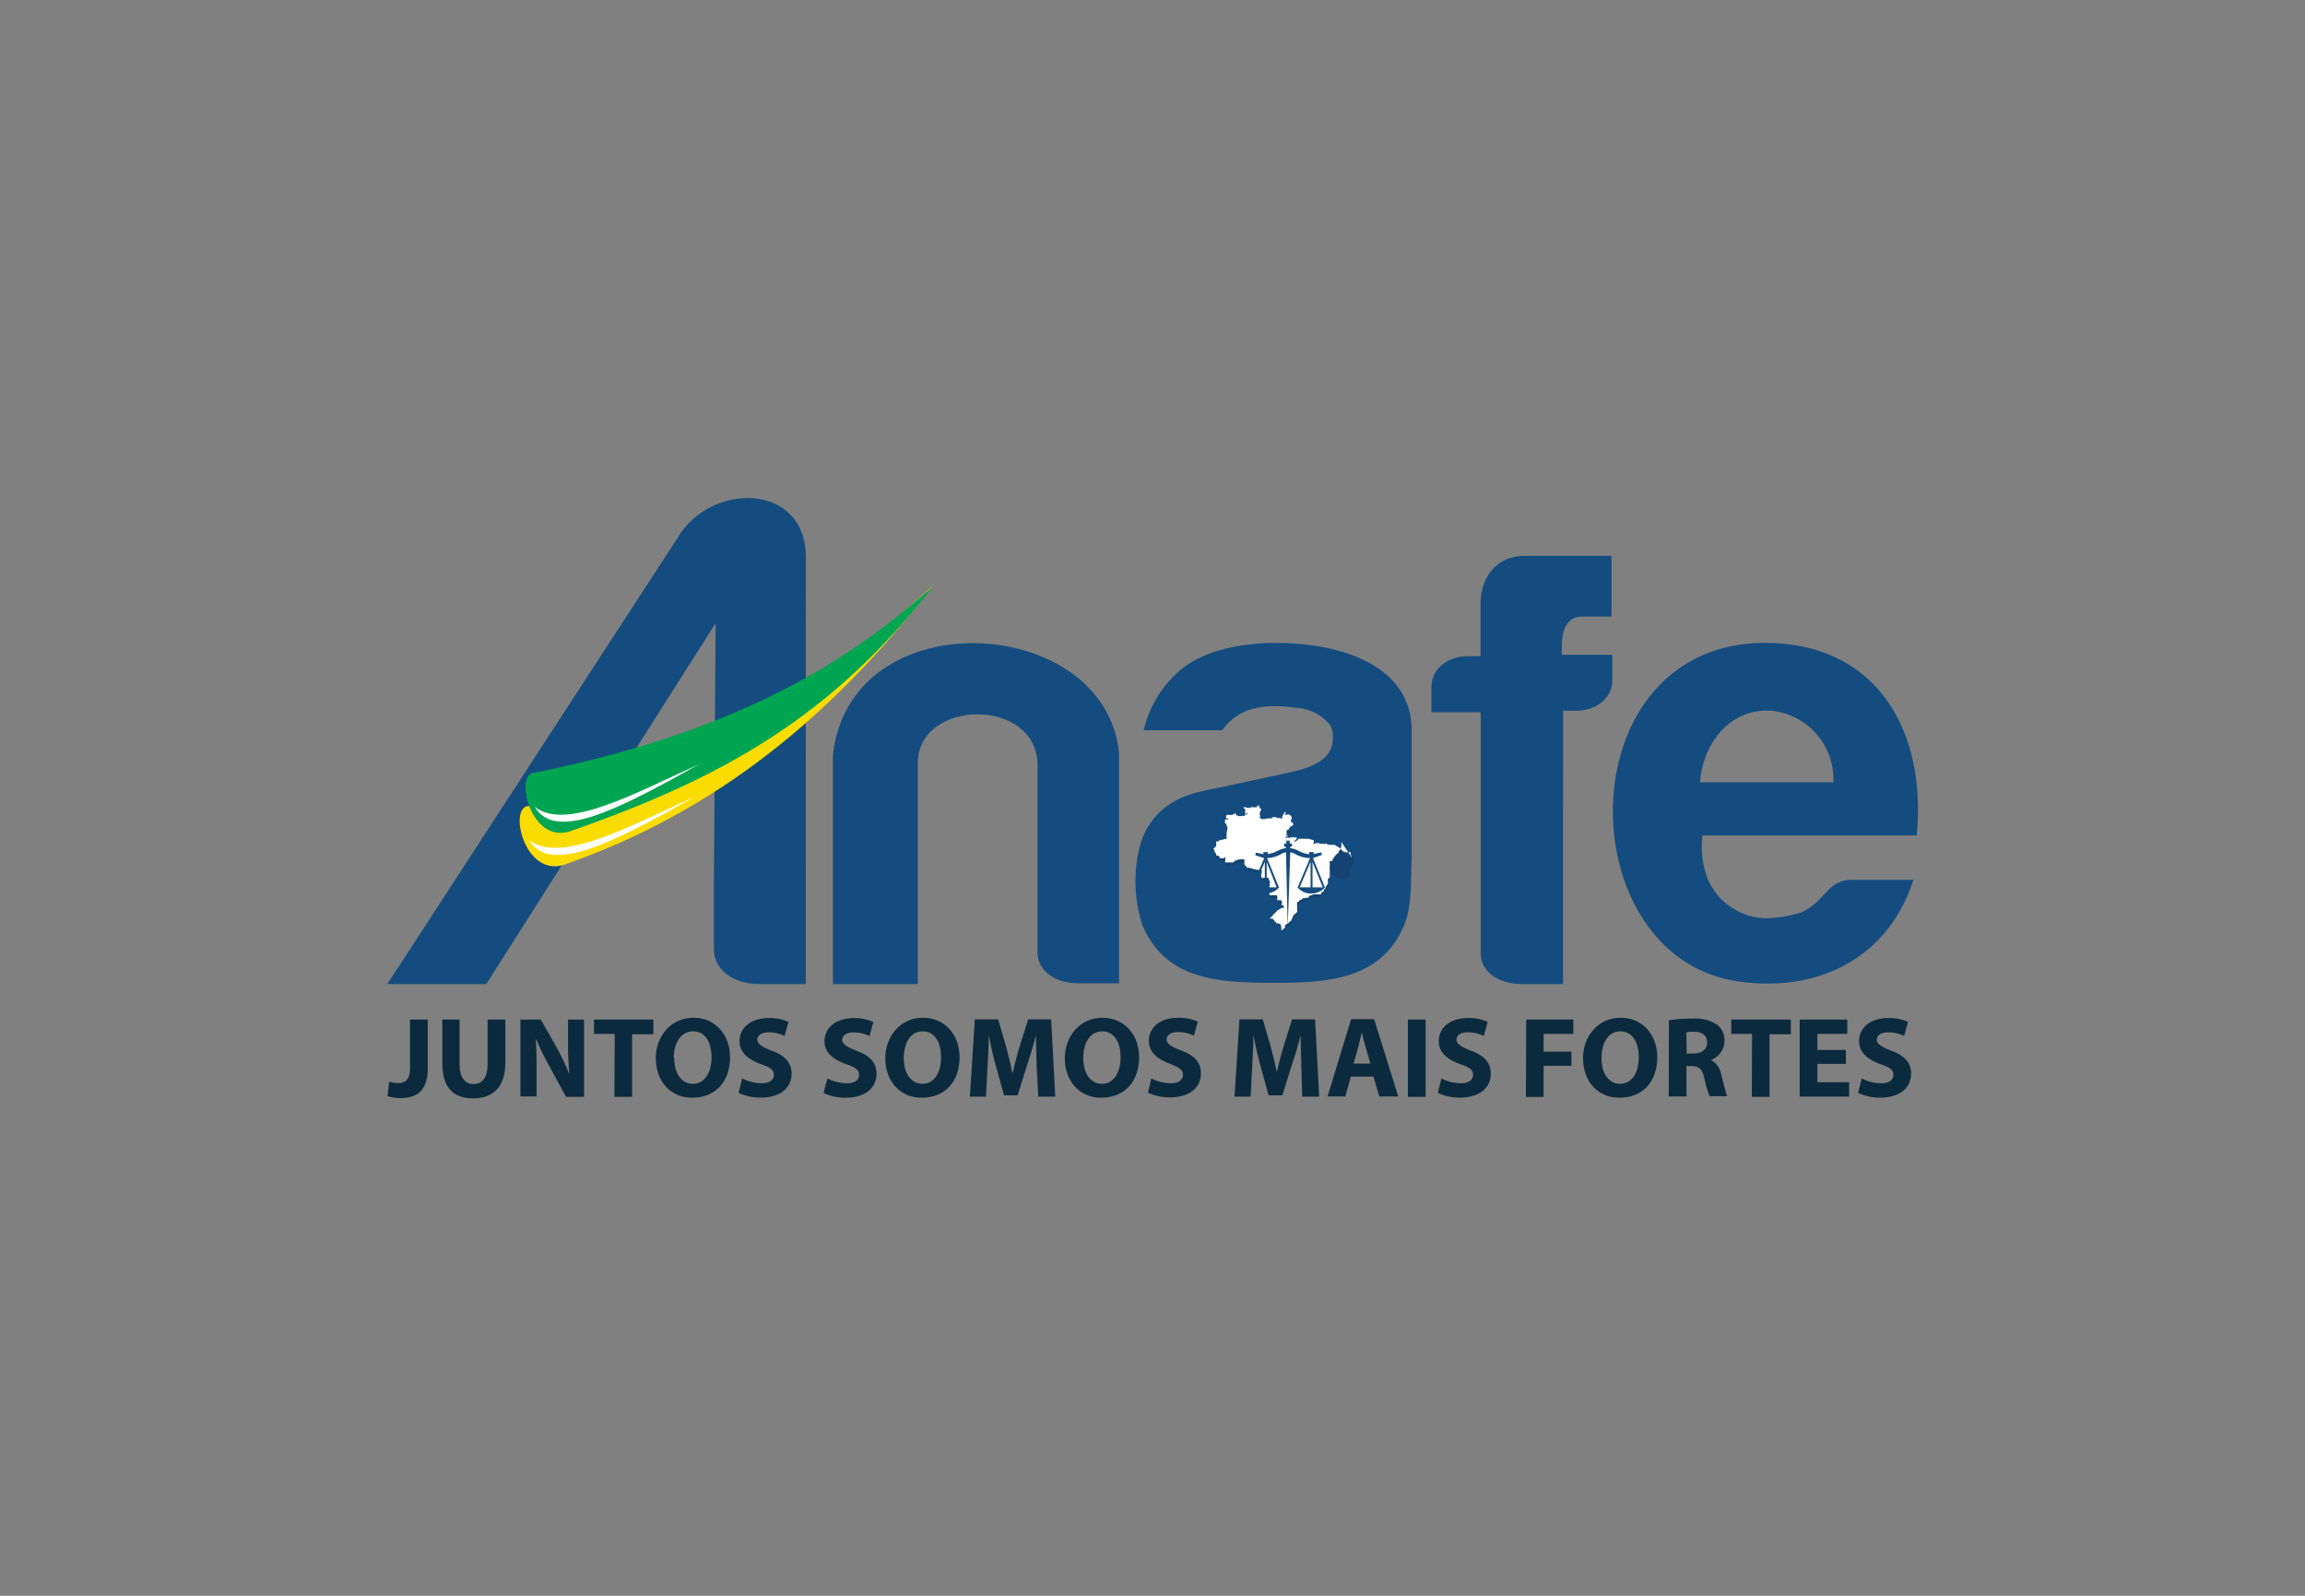 <svg id="Camada_1" data-name="Camada 1" xmlns="http://www.w3.org/2000/svg" viewBox="0 0 260 180"><rect x="0" y="0" width="260" height="180" fill="#808080" stroke="none"/><defs><style>.cls-1{fill:#154c7f;}.cls-1,.cls-4,.cls-5,.cls-6{fill-rule:evenodd;}.cls-2{fill:#144372;}.cls-3,.cls-5{fill:#fff;}.cls-4{fill:#fbdc00;}.cls-6{fill:#00a551;}.cls-7{fill:#0c2a3d;}</style></defs><title>cor_</title><path class="cls-1" d="M129,82.37h8.87c1.9-2.67,4.8-3,8.22-2.54a5.42,5.42,0,0,1,3.81,1.78,2.21,2.21,0,0,1,.44,1.39c.12,2.56-2.06,3.48-4.7,4.09l-7.19,1.55c-2.87.62-5.46.88-7.68,3a8.32,8.32,0,0,0-2.2,3.81,16.12,16.12,0,0,0,.26,8.82c2.58,6.29,8.66,6.58,14.65,6.59s12.33-.22,14.94-6.59c.85-2.07.71-5,.81-7.33v-15c-.34-6.28-6.47-8.59-11.79-9.22-4.43-.52-10.46-.16-14.11,2.7A12.75,12.75,0,0,0,129,82.37"/><path class="cls-2" d="M152.79,97.26s0,0,0,0a.09.09,0,0,0,0-.08.1.1,0,0,0-.06-.08h0a0,0,0,0,0,0,0h0v0a.1.1,0,0,0,0-.07l-.05,0h0V96.8a.13.13,0,0,1,0,0,.14.14,0,0,0,0-.07l0,0a.09.09,0,0,1,0,0,.24.24,0,0,1,0-.07.16.16,0,0,0,0-.12l0,0,0,0,0,0-.05,0a.17.17,0,0,0-.1,0h-.47l0,0a.11.11,0,0,0-.11-.05l0,0,0,0a.3.3,0,0,0-.11-.06s-.08,0-.1-.07v0a.33.33,0,0,0-.09-.13h0l-.12-.1a1,1,0,0,0-.36-.24l-.13-.08a.84.84,0,0,0-.18-.1l-.06,0-.1,0a.15.15,0,0,0-.11,0h-.07a.14.14,0,0,0-.08,0,.07.07,0,0,0,0,0H150a.12.12,0,0,0-.15,0h0a.49.49,0,0,0-.21-.07.08.08,0,0,0,0-.05s-.12,0-.19,0h-.1a.4.4,0,0,1-.22-.07.17.17,0,0,0-.19,0l-.08,0-.09,0h0l-.07,0a.1.1,0,0,0,0,.05l0,0h0a.09.09,0,0,0-.1,0,.19.19,0,0,0-.06.06l0,0,0,0a.18.18,0,0,0,0,0,.16.16,0,0,1,0-.06s0,0,.05,0a.18.18,0,0,0,.07-.07c0-.07,0-.13,0-.18l0,0a.06.06,0,0,1,0,0,.13.13,0,0,0,0,0,.11.11,0,0,0,0-.05l0,0,0,0a.14.14,0,0,0-.1-.07H148l0,0,0,0a.49.49,0,0,0-.2-.07h0a.41.41,0,0,0-.15,0,.11.11,0,0,0-.05-.06h0l0,0-.07,0h-.08l0,0,0,0a.22.22,0,0,0-.12,0h-.23a.17.17,0,0,0-.13,0,.33.33,0,0,0-.11.09.21.21,0,0,1-.07.07h0a.27.27,0,0,0-.07.07l0,0-.09.05-.06,0,0,0a.75.75,0,0,0-.13.11l0,0,0,0a.09.09,0,0,0,0-.09h0l0,0a.16.16,0,0,0,0-.06v0h0a.06.06,0,0,0,.07,0s0-.05,0-.07h0a.06.06,0,0,0,0,0h0s0,0,0,0h0a.49.49,0,0,0,.16-.18l0,0,0,0c0-.05,0-.08,0-.13l-.06,0,0,0,0,0a.24.24,0,0,0-.09,0h-.13l-.05,0h-.19l-.07,0-.06,0h0a.11.11,0,0,0-.07,0c-.08,0-.08.08-.08.12s0,0,0,0h-.15a.12.12,0,0,0-.09,0,0,0,0,0,0,0,0l0,0h0a.4.4,0,0,1,.18.07h0a.08.08,0,0,0,0,0,.06.06,0,0,0,0,0l0,0h0a.11.11,0,0,0-.08,0,.06.06,0,0,0,0,.05s0,0,.07,0h0v0h0a.13.13,0,0,0,.12.1h0l.06,0h0l0,0h0l-.07,0,0,0s-.11,0-.13-.08a.26.26,0,0,1,0-.07.24.24,0,0,0,0-.09l0,0,0,0v0a.09.09,0,0,0,0,0,.09.09,0,0,0-.09-.08.24.24,0,0,0-.14,0l0,0H145l0,0h0a.4.4,0,0,0,.1-.17h0s0-.08,0-.1l0,0h0a.15.15,0,0,0-.09.05.09.09,0,0,0,0,.07v0a.07.07,0,0,1,0,0l0,0,0,.05,0,0a0,0,0,0,0,0,0h0l0,.06c0,.05,0,.08-.1.09a.18.18,0,0,1-.1,0l0,0h0a.1.1,0,0,0,.08,0,.16.16,0,0,0,0-.11h0a.59.59,0,0,0,.09-.21l0-.05h0a.51.51,0,0,1,.13-.13l.06,0,.07,0a.18.18,0,0,0,0-.09v0l.08-.11h0a0,0,0,0,0,0,0v0h0a.44.44,0,0,1,.15-.17l.07,0a.26.26,0,0,0,.14-.1.31.31,0,0,0,0-.26.13.13,0,0,0-.11-.07h-.08a0,0,0,0,1,0,0l0,0a.1.1,0,0,0,0,0h0v0l0,0,0,0h0a.22.22,0,0,1,0,0,.16.16,0,0,0,0-.07.13.13,0,0,0-.06-.07l0,0a.1.1,0,0,1,0-.07.13.13,0,0,0-.07-.13.87.87,0,0,1,0-.14.72.72,0,0,0,0-.1s0,0,0-.06h0a.12.12,0,0,1,0-.07.19.19,0,0,0,0-.07,0,0,0,0,0,0,0h0l0,0-.05,0,0,0,0,0,0,0L145,92l-.06.08,0,.06,0,0,0,0-.06.06a1.46,1.46,0,0,0-.15.26l0,.07,0,0,0,.08a.23.23,0,0,0,0,.06s0,0,0,0a.55.55,0,0,1-.19.05h0a.06.06,0,0,0,0-.05h-.09l-.05,0a.12.12,0,0,0-.09,0l-.06,0,0,0h-.1l0,0,0,0h-.07a.13.13,0,0,0-.05-.09c-.09-.06-.26,0-.28,0l-.08,0a.23.23,0,0,1-.11,0l0,0-.06,0h0a0,0,0,0,0,0,0s0,0,0,0h0l0,0s0,.06,0,.1l0,0,0,0s0,0,0,.05-.06,0-.13,0a.81.81,0,0,0-.24,0h-.21a.18.18,0,0,0-.11.06l0,0,0,0h-.06a.18.18,0,0,0-.11,0l0,0,0,0h-.06a.14.14,0,0,0-.13.05.09.09,0,0,0,0,0v0l-.05,0h0a.11.11,0,0,0-.07-.09h-.09l0,0,0,0,0,0s0,0,0,0a.37.37,0,0,0-.08-.1.18.18,0,0,1,0-.1v-.07l0-.08,0,0,0,0a.67.67,0,0,1,0-.24.26.26,0,0,0,0,0,.18.18,0,0,1,0-.09l0-.08a.24.24,0,0,1,.06-.11l0,0a.13.13,0,0,0,.07-.09.06.06,0,0,0,0-.06h0a.35.35,0,0,1-.07-.14.15.15,0,0,0-.14-.11h0v0h0l0,0a.16.16,0,0,0,0-.12.07.07,0,0,0,0-.05h0v0a.07.07,0,0,0,0-.07.08.08,0,0,0-.08,0l0,0h0s-.11,0-.13,0a0,0,0,0,0,0,0,.06.06,0,0,0-.06,0s0,.07.06.11l0,0s0,0,0,0a.13.13,0,0,0-.06.07.13.13,0,0,0,0,0s0,0,0,0h-.18a.07.07,0,0,0-.06,0l0,0v0h0a.07.07,0,0,0-.07,0,.05.05,0,0,0,0,0h-.14a.5.5,0,0,0-.26,0,.08.08,0,0,0,0,.1.22.22,0,0,1,0,0s0,0,0,0a.1.1,0,0,1-.09,0l0,0a.1.1,0,0,0,0-.05.24.24,0,0,0-.14,0h0l-.09,0a.26.26,0,0,0-.12,0s0,0-.05,0a.12.12,0,0,0-.05-.07s-.21,0-.24,0a.08.08,0,0,0,0,.07.17.17,0,0,0,.11.09h.07v.06a.3.3,0,0,0,0,.08.06.06,0,0,1,0,.08l0,0a.14.14,0,0,0,0,.06.1.1,0,0,0,0,.08l0,0v0a.73.73,0,0,1,0,.08.13.13,0,0,1,0,0,.14.14,0,0,0,0,.11s.08,0,.09,0l.07,0h.11l0,0h0a.18.18,0,0,1,0,.09h-.11a.05.05,0,0,0,0,0h-.09a.17.17,0,0,0-.08,0,.09.09,0,0,0,0,.1v0c0,.05,0,.06-.05.07l-.07,0,0,0-.06,0a.14.14,0,0,0-.09,0l0,0h0a.11.11,0,0,0-.08,0,.09.09,0,0,0,0,.05s0,0,0,0h0a.07.07,0,0,0-.08,0,.11.11,0,0,0,0,.06h0a.1.1,0,0,1,0,0s0-.07,0-.09a.3.3,0,0,0-.15,0,.12.12,0,0,0-.06,0l0,0a.24.24,0,0,1-.15,0s0,0,0,0a.14.14,0,0,0,0-.07l-.1,0c-.05,0-.11,0-.12-.07l0,0a.09.09,0,0,0,0-.06s0-.05-.06-.1h0l0,0,0,0,0,0,0-.06h0a.39.39,0,0,0-.1.09l-.06.06a.13.13,0,0,1-.08,0h0a.07.07,0,0,0,0,0s0,0-.06,0,0,0,0,.08v0a.3.3,0,0,1-.11,0h-.28a.21.21,0,0,1-.11,0h0l0,0a.13.13,0,0,0-.12,0c-.09,0-.14.07-.13.19a.35.35,0,0,1,0,.07.17.17,0,0,0,0,.12.13.13,0,0,0,.1,0h0c.06,0,.09,0,.12,0a.14.14,0,0,1,0,.12s0,0,0,0h0l-.06,0a.19.19,0,0,0-.09,0h-.06c-.06,0-.14,0-.15.11a1,1,0,0,0,0,.24v0a.12.12,0,0,0,0,.1v0c.07,0,.17.11.16.17h0a.07.07,0,0,0,0,.06.21.21,0,0,0,.07.1.14.14,0,0,1,.05.13,2.47,2.47,0,0,1-.1.57,1.34,1.34,0,0,0,0,.18l0,.15a2.15,2.15,0,0,0,0,.26,0,0,0,0,0,0,0,.19.19,0,0,1,0,.14h-.06l0,0a.3.3,0,0,0-.22,0,.11.11,0,0,0-.07.07l0,0a.13.13,0,0,1-.1,0h0a1.11,1.11,0,0,0-.47.15l-.07.06-.06,0-.06,0-.06,0,0,0a0,0,0,0,0,0,0h0l0,0,0,0a.41.41,0,0,0,0,.15v0a.09.09,0,0,1,0,.07.23.23,0,0,0,0,.06.21.21,0,0,0,0,.14v0a.19.19,0,0,0,0,.05.09.09,0,0,1,0,.05s0,0,0,0l0,0a.61.61,0,0,0-.21.22.09.09,0,0,0,0,0l0,0,0,0a0,0,0,0,0,0,0h0v0h0s-.07,0-.08,0a.1.1,0,0,0,0,.08l.06.09,0,.05h0v0a.09.09,0,0,0,0,.08.06.06,0,0,0,.06,0h0l0,0h0a.19.19,0,0,1,0,.06.23.23,0,0,0,0,.08l.11.14.07.08s0,0,0,.08a.1.1,0,0,0,0,.08.08.08,0,0,0,0,.05h.07a.26.26,0,0,1,.22.06.29.29,0,0,1,.08.08.16.16,0,0,1,0,.05.12.12,0,0,0,.06.09h.18a.58.58,0,0,0,.24,0h0a.32.32,0,0,0,.14-.1l0,0,0,0,.09-.07a2.08,2.08,0,0,0-.05.35h0a.71.71,0,0,0,0,.29,0,0,0,0,0,0,0l0,0a.12.12,0,0,0,.06,0,.16.16,0,0,0,.08,0l0,0h.26a.89.89,0,0,1,.18,0l.05,0a.61.61,0,0,0,.17,0,.39.39,0,0,0,.2-.1.2.2,0,0,0,.06-.07c0-.05,0-.07.08-.06l0,0a.09.09,0,0,0,.14,0,.15.15,0,0,0,0-.05.08.08,0,0,1,0,0l.08,0,.09,0,.07-.05.07,0h0a.14.14,0,0,0,.08,0h.1l0,0h.39v0a.37.37,0,0,1,0,0v0a0,0,0,0,0,0,0,.2.2,0,0,1,0,.06v0a.08.08,0,0,0,0,0,.46.46,0,0,0,0,.21v0a.2.2,0,0,1,0,.09.07.07,0,0,1,0,0,.14.14,0,0,0,0,0,.39.39,0,0,0,0,.14.41.41,0,0,0,.16.19l0,0v0a.2.2,0,0,0,.07.05l0,0a.13.13,0,0,1,0,.06.12.12,0,0,0,.11.09h.12a.27.27,0,0,1,.15,0l0,0a.18.18,0,0,0,.07.05h.12a.09.09,0,0,1,.08.05l.05.06a.33.33,0,0,0,.14.06l.08,0h0l0,0,0,0,0,0,.08.06h.31a.66.66,0,0,1,.2,0h.06l.07,0h0a.24.24,0,0,1,0,.09l0,0a.12.12,0,0,0,0,0,.43.43,0,0,0,0,.12.12.12,0,0,0,0,.06l0,0a.16.16,0,0,1,0,.05v0l0,0s0,.08,0,.09h0s0,0-.06,0,0,0,0,.07l0,0,0,0v0a.26.26,0,0,1,0,.09s0,.05,0,.08a.26.26,0,0,0,.07.21.24.24,0,0,0,.26,0l.08,0a.3.3,0,0,1,.12,0h.08a.73.73,0,0,0,.18,0h0c.06,0,.07,0,.07,0v0h0a.06.06,0,0,0,0,0,.14.14,0,0,0,0,.1h0v0a.32.32,0,0,0,.05.19l0,0h0l0,0a.1.1,0,0,0,0,.05h.08a0,0,0,0,0,0,0s0,0,0,0h0a.19.19,0,0,0,0,.1.32.32,0,0,1,0,.07.32.32,0,0,0,0,.09h0a.08.08,0,0,0,0,0,.15.15,0,0,0,0,.06v0a.21.21,0,0,0,0,.16h0s0,.07,0,.09h0l0,0a.2.2,0,0,0,0,.1v.07a.13.13,0,0,0,0,.15l0,0h0s0,0,0,0l0,0a.12.12,0,0,0,0,.15.34.34,0,0,1,0,.07v0a.19.19,0,0,0,0,.12l0,0,0,0a.33.33,0,0,1,0,.07.08.08,0,0,1,0,0l0,0a.19.19,0,0,0,0,.17.42.42,0,0,1,0,.06s0,0,0,0,0,.08,0,.11l.09,0h.06l0,0h0a.09.09,0,0,0,0,0,.19.19,0,0,0,.14,0h.1c.09,0,.18,0,.21,0v0l0,0,.06,0h.06s.08,0,.1,0l0,0,0,0v0a.23.23,0,0,1,.06.14v0a.32.32,0,0,0,0,.17l0,0a.2.2,0,0,1,0,.1v0a.16.16,0,0,0,0,.14l.08,0h.08l.07,0s.05,0,.12,0a.2.2,0,0,1,.16.09,0,0,0,0,0,0,0,0,0,0,0,0,0,0h0a.63.63,0,0,1,0,.35.19.19,0,0,0,0,0,.08.08,0,0,1,0,0,.1.1,0,0,1,0,0l0,0a.11.11,0,0,0,0,.13s.09,0,.14,0h0c.05,0,.06,0,.08.06v0a.16.16,0,0,0,0,0l0,0,0,0s0,0,0,0a.1.1,0,0,0,0,0v0a0,0,0,0,1,0,0h0a.3.3,0,0,0,0,.17.4.4,0,0,1,0,0,.18.18,0,0,1,0,.08v0a.3.3,0,0,0-.19,0l-.07,0-.21.13-.23.15,0,0,0,0a.32.32,0,0,0-.11.07.15.15,0,0,0,0,.08h0c-.06,0-.1.06-.14.1l0,0-.07.09,0,0-.07.06-.07,0a.46.46,0,0,0-.07.09l0,.05a.47.47,0,0,1-.09.09l-.07.05-.1.1-.1.1a0,0,0,0,0,0,0h0l0,0,.11,0h0s.09,0,.1,0a.05.05,0,0,0,0,0,.24.24,0,0,1,.14,0l0,0,0,.06.1.06a.21.21,0,0,1,.1.07.31.31,0,0,1,0,.09l0,.07h0s0,0,0,0a.16.16,0,0,0,.12,0h0a.12.12,0,0,0,0,0l0,0a.29.29,0,0,1,.08.12l0,0s0,.05.11.06h.11l0,0,.06,0a.09.09,0,0,1,.06,0v0a.11.11,0,0,0,0,.06l0,0h0v0a.05.05,0,0,0,0,0h.09c.06,0,.07.08.09.15h0a.18.18,0,0,0,.07.1l0,0a.31.31,0,0,0,0,.26h0s0,.07,0,.09a.28.28,0,0,0,0,.12l0,0a.08.08,0,0,1,0,0v0h0a.88.88,0,0,0,.41-.35.23.23,0,0,0,0-.12.16.16,0,0,1,0-.09l0,0,0,0a.09.09,0,0,0,0,0,0,0,0,0,1,0,0l0,0a.07.07,0,0,0,.05-.06,0,0,0,0,0,0,0h0l.17-.1.1-.07a.69.69,0,0,0,.2-.17l.09-.08a.37.37,0,0,0,.12-.11.12.12,0,0,0,0-.06v0a.45.45,0,0,1,.06-.1v0l0-.05a.27.27,0,0,0,.07-.13s0,0,0,0a.14.14,0,0,1,0-.06l.06-.06,0,0a.29.29,0,0,0,.07-.14.09.09,0,0,0,0,0v0l0,0,0,0,.14-.12.09-.07.07-.07,0,0a.2.2,0,0,0,.06-.07.29.29,0,0,0,0-.17s0,0,0-.07v0a1,1,0,0,1,0-.12.31.31,0,0,0,0-.12.11.11,0,0,0,0-.06v0a.41.41,0,0,1,0-.11.46.46,0,0,0,0-.11.26.26,0,0,1,0-.13v0l0,0a.12.12,0,0,0,0-.09l0,0s.07-.07.06-.11v0h.06a.49.49,0,0,0,.12-.1v0h0l0,0a.07.07,0,0,0,0-.05v0s0,0,.08,0a.23.23,0,0,0,.1-.06.05.05,0,0,0,0,0h0l.06,0h0l0,0,0,0a.37.37,0,0,0,.1-.08l0,0,.09-.07.05,0a.14.14,0,0,1,.08,0h.08a.14.14,0,0,0,.06-.05l0,0h.16a.05.05,0,0,1,.05,0,.1.1,0,0,0,.09,0,.1.1,0,0,0,.08-.06.09.09,0,0,0,0-.08l0,0a.25.25,0,0,1,.19-.11s.17,0,.19-.08a0,0,0,0,0,0-.05s-.08,0-.16,0a.07.07,0,0,1,0,0h0a.38.38,0,0,1,.17,0h0l0,0a0,0,0,0,0,0,0l0,0h0a.18.18,0,0,0,.13-.06l0,0a0,0,0,0,0,0,0v0s.18,0,.19,0l.05,0,0,0h.38a.43.43,0,0,0,.26,0,.09.09,0,0,0,0-.08.14.14,0,0,1,0,0,.17.17,0,0,1,0-.09h0l0-.06,0,0h.07a.25.25,0,0,0,.1-.06l.06,0h0s0,0,.05-.05a.44.44,0,0,0,0-.14.16.16,0,0,0,0-.05v0s0,0,0,0l0,0,.06-.05a.1.1,0,0,0,0-.07l.07,0,.08-.1,0,0,0,0,0,0a.16.16,0,0,0,0-.11v0a.76.76,0,0,1,.13-.2.78.78,0,0,0,.13-.2.23.23,0,0,0,0-.19l0,0a.11.11,0,0,1,0-.09.21.21,0,0,0,0-.07.1.1,0,0,0,0-.09.26.26,0,0,1,.09-.17l0,0,.05-.06h0s.06,0,.07,0a.11.11,0,0,0,0-.08v0a.45.45,0,0,1,0-.13v-.06a.11.11,0,0,1,0-.06l0,0a.37.37,0,0,0,0-.15s0-.05,0-.08l0-.1h0a.23.23,0,0,0,0-.16v0a1.48,1.48,0,0,1,0-.25v0a.2.2,0,0,0,0-.06v0a.38.38,0,0,1,0-.12.81.81,0,0,0,0-.11.37.37,0,0,0,0-.19l0,0h0l0,0a.13.13,0,0,0,0-.06.16.16,0,0,0,0-.06.08.08,0,0,1,0-.07,0,0,0,0,0,0,0,.24.24,0,0,1,0-.1s0,0,0,0h.07a.2.2,0,0,0,.09,0l0,0a.13.13,0,0,0,.09-.1v0a1,1,0,0,1,.17-.29,1.38,1.38,0,0,0,.14-.22,0,0,0,0,0,0,0,1.14,1.14,0,0,0,.14-.15l0,0,.05-.06h0A.2.2,0,0,0,152,99v0l0,0h0l0,0h0l.07,0a.09.09,0,0,0,0-.09.06.06,0,0,1,0,0l0,0a.16.16,0,0,0,.06,0l0-.06a.25.25,0,0,1,0-.07l.06-.05a.4.4,0,0,0,.11-.13.43.43,0,0,0,0-.08.35.35,0,0,1,0-.12h0l0,0a0,0,0,0,0,0,0h0a.8.8,0,0,1,.07-.17l0,0a1.09,1.09,0,0,0,0-.35h0a0,0,0,0,0,0,0,.08.08,0,0,1,0-.05.19.19,0,0,0,0,0,.11.11,0,0,0,0-.06,0,0,0,0,1,0,0"/><path class="cls-1" d="M103.53,111H93.95V85.14c2-17.62,30.72-15.87,32.27-.23v26h-4.59c-2.88,0-4.6-1.6-4.6-3.45V86.35c0-7.77-13.5-7.53-13.5-.29V111"/><path class="cls-1" d="M191.76,88.24c.3-4.27,3.25-8.21,7.78-8.09a7.76,7.76,0,0,1,7.26,8.09h-15m17.5,11h6.53c-2.85,8.89-10.85,12.78-19.83,11.45-19.24-2.86-19.33-38.41,3.35-38.17,12.36.13,18,9.93,16.85,21.71H192.05a9.9,9.9,0,0,0,.66,5.11,7.32,7.32,0,0,0,7.67,4.16,14,14,0,0,0,2.74-.57C206,101.75,206.07,99,209.27,99.26Z"/><path class="cls-1" d="M176.31,95.06V111h-4.65c-2.91,0-4.64-1.6-4.64-3.45V80.34h-5.56V77.47c0-2,1.8-3.45,4.08-3.45H167v-6.1c.11-3.09,2-5.22,5-5.22h9.77v6.85l-3.35,0c-1.6,0-2.25,1.43-2.25,3.3v1h5.7v2.87c0,2-1.8,3.45-4.08,3.45h-1.47Z"/><path class="cls-1" d="M90.89,99V111H85.71c-3.25,0-5.18-1.8-5.18-3.89V99h0l.19-28.7L54.85,111H43.69L76.36,60.78c3.78-6.54,14.54-6.35,14.54,2.06Z"/><path class="cls-3" d="M152.46,96.7v0a.09.09,0,0,0,0-.09.09.09,0,0,0-.06-.07h0a0,0,0,0,0,0,0h0a0,0,0,0,1,0,0,.1.1,0,0,0,0-.07l-.05,0h0v-.08s0,0,0,0a.15.15,0,0,0,0-.07l0,0a.07.07,0,0,1,0,0,.18.18,0,0,1,0-.07.15.15,0,0,0,0-.12l0,0,0,0,0,0a.11.11,0,0,0-.05,0,.17.17,0,0,0-.1,0h-.47l0,0a.13.13,0,0,0-.12-.05l0,0,0,0a.27.27,0,0,0-.11-.06s-.08,0-.1-.07v0a.33.33,0,0,0-.09-.13h0l-.13-.1a1,1,0,0,0-.35-.24l-.12-.08a.89.89,0,0,0-.18-.1l-.06,0-.1,0a.15.15,0,0,0-.11,0h-.07a.13.13,0,0,0-.08,0,.08.08,0,0,0,0,0h-.07a.12.12,0,0,0-.15,0h0a.51.51,0,0,0-.21-.07.11.11,0,0,0,0-.05.24.24,0,0,0-.19,0H149a.42.42,0,0,1-.22-.07.18.18,0,0,0-.19,0l-.08,0-.09,0h-.08a.13.13,0,0,0,0,.05l0,0h0a.11.11,0,0,0-.1,0l-.06.06,0,0-.05,0v0a.16.16,0,0,1,0-.06s0,0,0-.05a.18.18,0,0,0,.07-.07c0-.07,0-.13,0-.18v0a.09.09,0,0,1,0,0,.17.17,0,0,0,0,0,.12.12,0,0,0,0-.05l0,0,0,0a.17.17,0,0,0-.11-.07h-.08l0,0,0,0a.48.48,0,0,0-.2-.07h0a.43.43,0,0,0-.14,0,.13.13,0,0,0-.06-.06h0l0,0-.07,0H147l0,0,0,0a.2.2,0,0,0-.12,0h-.23a.16.16,0,0,0-.13,0,.35.35,0,0,0-.12.09.19.19,0,0,1-.07.07h0a.3.3,0,0,0-.07.07l0,0-.09.05-.05,0,0,0a.73.73,0,0,0-.13.11l0,0,0,0a.08.08,0,0,0,0-.09h0l0,0a.15.15,0,0,0,0-.06v0h0a.06.06,0,0,0,.07,0s0-.05,0-.08h0a.07.07,0,0,0,0,0h0l.05,0h0a.47.47,0,0,0,.16-.19l0,0,0,0s0-.08,0-.13l-.06,0,0,0,0,0a.23.23,0,0,0-.09,0h-.13l-.05,0h-.19l-.07,0-.05,0h0a.12.12,0,0,0-.08,0c-.08,0-.08.08-.08.12s0,0,0,0h-.05a.11.11,0,0,0-.07,0h0a.13.13,0,0,0-.09,0,0,0,0,0,0,0,0l0,0h0a.39.39,0,0,1,.18.07h0a.06.06,0,0,0,0,0,.05.05,0,0,0,0,0l0,0h0a.12.12,0,0,0-.08,0,.07.07,0,0,0,0,.06s0,0,.07,0h0v0h0a.15.15,0,0,0,.12.1h.09l0,0h0l-.07,0,0,0s-.1,0-.13-.07a.17.17,0,0,1,0-.07.4.4,0,0,0,0-.09h0l0,0v0a.11.11,0,0,0,0,0,.09.09,0,0,0-.09-.08.27.27,0,0,0-.13,0l0,0h-.07l0,0h0a.4.4,0,0,0,.1-.17h0s0-.08,0-.1l0,0h0a.14.14,0,0,0-.09.05.09.09,0,0,0,0,.07v0s0,0,0,0l0,0,0,0,0,.05a0,0,0,0,0,0,0l0,0h0l0,.06c0,.05,0,.08-.1.09a.17.17,0,0,1-.1,0l0,0h0a.12.12,0,0,0,.08,0,.16.16,0,0,0,0-.11h0a.52.52,0,0,0,.09-.21V93.7h0a.44.44,0,0,1,.13-.13l.06,0,.07,0a.18.18,0,0,0,0-.1v0a.45.45,0,0,1,.08-.11h0a0,0,0,0,0,0,0h0a.45.45,0,0,1,.15-.17l.07,0a.25.25,0,0,0,.14-.1.3.3,0,0,0,0-.26.13.13,0,0,0-.11-.07h-.08v0l0,0a.1.1,0,0,0,0,0h0v0l0,0,0,0h0a.21.21,0,0,1,0,0,.14.14,0,0,0,0-.08.11.11,0,0,0-.05-.07l0,0a.11.11,0,0,1,0-.06A.13.13,0,0,0,145,92a.6.6,0,0,1,0-.14s0-.07,0-.1,0,0,0-.06h0a.09.09,0,0,1,0-.07.24.24,0,0,0,0-.07l0,0h0l0,0-.05,0,0,0h0l-.07.1-.05.08a.24.24,0,0,0,0,.06l0,0,0,0-.05.05a1.63,1.63,0,0,0-.15.27l0,.07,0,0,0,.08a.25.25,0,0,0,0,.06s0,0,0,0a.65.65,0,0,1-.18,0h0a.06.06,0,0,0,0-.06h-.09l-.05,0a.14.14,0,0,0-.09,0l-.06,0,0,0h-.1l0,0,0,0h-.07a.13.13,0,0,0,0-.09.42.42,0,0,0-.28,0l-.08,0a.24.24,0,0,1-.11,0l0,0-.06,0h0a0,0,0,0,0,0,0s0,0,0,0h0l0,0s0,.05,0,.09l0,0,0,0s0,0,0,.05-.06,0-.13,0a1,1,0,0,0-.23,0h-.21a.19.19,0,0,0-.11.06l0,0,0,0h-.06a.16.16,0,0,0-.1,0l0,0,0,0h-.07a.14.14,0,0,0-.13.05.07.07,0,0,0,0,0v0l-.06,0h0a.1.1,0,0,0-.07-.09.29.29,0,0,0-.09,0l0,0,0,0,0,0a.11.11,0,0,1,0,0,.39.39,0,0,0-.08-.11.16.16,0,0,1,0-.1v-.07a.27.27,0,0,0,0-.08l0,0v0a.55.55,0,0,1,0-.24.2.2,0,0,0,0,0,.17.17,0,0,1,0-.09l0-.07a.29.29,0,0,1,.06-.11l0,0a.13.13,0,0,0,.07-.09.06.06,0,0,0,0-.06h0a.32.32,0,0,1-.07-.13.15.15,0,0,0-.14-.11h0a0,0,0,0,1,0,0h0l0,0a.17.17,0,0,0,0-.13.06.06,0,0,0,0,0h0v0a.07.07,0,0,0,0-.07.08.08,0,0,0-.08,0,0,0,0,0,0,0,0h0s-.11,0-.13,0a0,0,0,0,0,0,0,.05.05,0,0,0-.06,0s0,.07.06.11l0,0s0,0,0,0-.05,0-.06.07a.12.12,0,0,0,0,0l0,0h-.18a.09.09,0,0,0-.06,0l0,0v0h0a.08.08,0,0,0-.07,0,.07.07,0,0,0,0,0h-.14a.55.55,0,0,0-.26,0,.1.1,0,0,0,0,.11.1.1,0,0,1,0,0,0,0,0,0,1,0,0,.1.1,0,0,1-.09,0l0,0a.1.1,0,0,0,0-.05.23.23,0,0,0-.14,0h0l-.09,0a.29.29,0,0,0-.12,0s0,0-.05,0a.11.11,0,0,0-.06-.07s-.21,0-.24,0a.08.08,0,0,0,0,.07.17.17,0,0,0,.11.09h.07v.06a.17.17,0,0,0,0,.07.08.08,0,0,1,0,.08.11.11,0,0,1,0,0,.16.16,0,0,0,0,.06.11.11,0,0,0,0,.09l0,0s0,0,0,0a.41.41,0,0,1,0,.08.18.18,0,0,1,0,0,.14.14,0,0,0,0,.12s.07,0,.09,0l.07,0h.11l0,0h0a.22.22,0,0,1,0,.09h-.11a.08.08,0,0,0,0,0s0,0,0,0h-.17a.08.08,0,0,0,0,.1v0c0,.05,0,.06-.06.07l-.07,0,0,0-.07,0a.11.11,0,0,0-.09,0l0,0h0a.11.11,0,0,0-.08,0,.08.08,0,0,0,0,.05s0,0,0,0h0a.08.08,0,0,0-.08,0,.11.11,0,0,0,0,.06h0v0a.08.08,0,0,0,0-.09s-.14,0-.15,0l-.06,0,0,0a.22.22,0,0,1-.15,0l0,0a.2.2,0,0,0,0-.07l-.1,0c-.05,0-.12,0-.12-.07l0,0a.07.07,0,0,0,0-.06s0-.05-.06-.1h0l0,0,0,0,0,0,0-.06h0a.38.38,0,0,0-.09.09l-.06.06a.12.12,0,0,1-.08,0h0a.07.07,0,0,0,0,0s0,0-.06,0,0,0,0,.08a.2.2,0,0,1,0,0h-.5l0,0a.13.13,0,0,0-.12,0c-.09,0-.14.07-.13.19a.52.52,0,0,1,0,.07.17.17,0,0,0,0,.12.14.14,0,0,0,.1,0h0c.06,0,.09,0,.12,0a.14.14,0,0,1,0,.12s0,0,0,0h0l-.05,0h-.15c-.06,0-.13,0-.15.11a1.11,1.11,0,0,0,0,.24v0a.12.12,0,0,0,0,.1h0c.07,0,.17.11.16.18h0a.07.07,0,0,0,0,.06.21.21,0,0,0,.07.1s.05.05.05.13a2.37,2.37,0,0,1-.1.57c0,.06,0,.12,0,.18a1.25,1.25,0,0,1,0,.15,2.48,2.48,0,0,0,0,.26v0a.19.19,0,0,1,0,.14.07.07,0,0,1-.06,0,.08.08,0,0,0,0,0,.3.3,0,0,0-.22,0,.12.12,0,0,0-.07.07l0,0a.13.13,0,0,1-.1,0h0a1.14,1.14,0,0,0-.47.15l-.07.06-.06,0-.06,0-.06,0v0a0,0,0,0,0,0,0h0l0,0,0,0a.6.6,0,0,0,0,.15v0a.11.11,0,0,1,0,.07.24.24,0,0,0,0,.06.22.22,0,0,0,0,.14h0a.25.25,0,0,0,0,.05.08.08,0,0,1,0,.05s0,0,0,0l0,0a.61.61,0,0,0-.21.22,0,0,0,0,0,0,0v0l0,0a0,0,0,0,0,0,0h0v0h0a.12.12,0,0,0-.08,0,.1.1,0,0,0,0,.09.36.36,0,0,0,.05.08l0,.05h0v0s0,.05,0,.08a.06.06,0,0,0,.06,0h0l0,0h0l0,.05a.18.18,0,0,0,0,.08l.11.14.07.08s0,0,0,.07,0,0,0,.08a.09.09,0,0,0,0,.05h.07a.26.26,0,0,1,.22.06.36.36,0,0,1,.08.09l0,.05a.11.11,0,0,0,.06.09h.18a.58.58,0,0,0,.24,0h0a.29.29,0,0,0,.14-.09l0,0,0,0,.08-.07a2.27,2.27,0,0,0-.05.35v0a.79.79,0,0,0,0,.29,0,0,0,0,0,0,0l0,0a.1.1,0,0,0,.06,0,.17.17,0,0,0,.09,0l0,0h.26a.91.91,0,0,1,.18,0l.06,0a.53.53,0,0,0,.17,0,.4.4,0,0,0,.2-.1.24.24,0,0,0,.05-.08s0-.07.08-.06l0,0a.09.09,0,0,0,.14,0,.13.13,0,0,0,0-.06l0,0,.08,0,.09,0,.07-.05.06,0h0a.15.15,0,0,0,.08,0h.1a.08.08,0,0,0,0,0s0,0,0,0h.39v0a.1.1,0,0,1,0,0,.34.34,0,0,0,0,0,0,0,0,0,0,0,0,.21.21,0,0,1,0,.06v.06a.47.47,0,0,0,0,.21v0a.19.19,0,0,1,0,.09v0a.15.15,0,0,0,0,0,.37.37,0,0,0,0,.14.38.38,0,0,0,.16.19l0,0,0,0a.14.14,0,0,0,.07.06l0,0a.13.13,0,0,1,0,.06.12.12,0,0,0,.12.09h.12a.25.25,0,0,1,.15,0l0,0a.16.16,0,0,0,.07.05h.12a.1.1,0,0,1,.08,0,.19.19,0,0,0,.05.06.31.31,0,0,0,.13.05l.09,0h.08l0,0,0,0,.09.06h.3a.67.67,0,0,1,.2.05h.06l.06,0h0a.2.2,0,0,1,0,.09v0a.11.11,0,0,0,0,.05.39.39,0,0,0,0,.12.12.12,0,0,0,0,.06l0,0a.09.09,0,0,1,0,0v0l0,0s0,.08,0,.09h0s0,0-.06,0,0,0,0,.07l0,0,0,0v0a.24.24,0,0,1,0,.08.47.47,0,0,1,0,.08.26.26,0,0,0,.07.21.24.24,0,0,0,.26,0l.08,0a.29.29,0,0,1,.12,0l.08,0a.63.63,0,0,0,.17,0h0c.06,0,.07,0,.07,0s0,0,0,0h0l0,0a.17.17,0,0,0,0,.11h0a.27.27,0,0,1,0,0,.32.32,0,0,0,.05.18l0,0,0,0,0,0a.13.13,0,0,0,0,.05h.08a0,0,0,0,0,0,0s0,0,0,0h0a.25.25,0,0,0,0,.11.21.21,0,0,1,0,.07.33.33,0,0,0,0,.09h0a.13.13,0,0,0,0,0,.26.26,0,0,0,0,.06v0a.19.19,0,0,0,0,.16h0s0,.07,0,.09h0l-.05,0a.15.15,0,0,0,0,.09v.07a.14.14,0,0,0,0,.15l0,0h0s0,0,0,0l0,0a.13.13,0,0,0,0,.15.16.16,0,0,1,0,.07.07.07,0,0,1,0,0,.19.19,0,0,0,0,.12l0,0,0,0a.29.29,0,0,1,0,.07s0,0,0,0l0,0a.18.18,0,0,0,0,.16s0,0,0,.06v0a.15.15,0,0,0,0,.11s0,0,.09,0h.06l0,0h0a.08.08,0,0,0,0,0,.19.19,0,0,0,.14,0h.11c.09,0,.18,0,.21,0v0l0,0,.06,0h.06s.08,0,.1,0l0,0,0,0v0a.21.21,0,0,1,.06.14v0a.33.33,0,0,0,0,.17l0,0a.23.23,0,0,1,0,.11v0a.15.15,0,0,0,0,.14.12.12,0,0,0,.08,0h.08l.07,0s.05,0,.12,0a.2.2,0,0,1,.15.09,0,0,0,0,0,0,0s0,0,0,0h0a.6.6,0,0,1,0,.35.17.17,0,0,0,0,0,.13.13,0,0,1,0,0,.1.1,0,0,1,0,0l0,0a.11.11,0,0,0,0,.13s.09,0,.15,0h0c.06,0,.06,0,.08.06v0a.12.12,0,0,0,0,0l0,0,0,0a.24.24,0,0,1,0,0,.14.14,0,0,0,0,0v0s0,0,0,0h0a.32.32,0,0,0,0,.17v0a.2.2,0,0,1,0,.08v0a.28.28,0,0,0-.19,0l-.07,0-.21.13-.23.15,0,0,0,0a.32.32,0,0,0-.11.07.14.14,0,0,0,0,.08h0c-.06,0-.11.06-.14.1l0,0-.07.08,0,0-.07.05-.07.05-.07.09,0,.05-.1.09-.07.06-.1.1-.1.1a0,0,0,0,0,0,0h0a.05.05,0,0,0,0,0h.12s.08,0,.1,0a0,0,0,0,0,0,0,.26.26,0,0,1,.14,0l0,0a.18.18,0,0,0,0,.06l.09.06a.24.24,0,0,1,.1.08.24.24,0,0,1,0,.09l0,.06v0a0,0,0,0,0,0,0s.08,0,.12,0h0a.12.12,0,0,0,0,0l0,0a.29.29,0,0,1,.08.13h0s0,.05.1.06h.1l0,0,.06,0a.09.09,0,0,1,.07,0v0a.11.11,0,0,0,0,.06l0,0h0a.05.05,0,0,0,0,0h.09c.06,0,.08.08.09.15h0a.2.2,0,0,0,.07.1l0,0a.34.34,0,0,0,0,.26h0s0,.07,0,.09a.23.23,0,0,0,0,.12l0,0a.08.08,0,0,1,0,0v0h0a.86.86,0,0,0,.41-.35.22.22,0,0,0,0-.11.2.2,0,0,1,0-.1l0,0,0,0a.11.11,0,0,0,0,0,0,0,0,0,1,0,0h0a.08.08,0,0,0,.05-.06v0h0l.17-.1.1-.07a.64.64,0,0,0,.2-.17.38.38,0,0,1,.09-.07.37.37,0,0,0,.12-.11.18.18,0,0,0,0-.06v0a.43.43,0,0,1,.06-.1l0,0,0-.05a.26.26,0,0,0,.07-.14.12.12,0,0,0,0,0,.17.17,0,0,1,0-.06l.06-.06,0,0a.27.27,0,0,0,.07-.14.12.12,0,0,0,0,0v0l0,0,0,0,.15-.12.09-.07a.33.33,0,0,0,.07-.07l0,0,.06-.06a.31.31,0,0,0,0-.17.5.5,0,0,1,0-.07v0s0-.08,0-.13a.33.33,0,0,0,0-.11.12.12,0,0,0,0-.06v0a.35.35,0,0,1,0-.11.37.37,0,0,0,0-.11.3.3,0,0,1,0-.13v0a.12.12,0,0,0,0,0,.11.11,0,0,0,0-.09l0-.05s.07-.07.06-.11v0h.06a.37.37,0,0,0,.12-.1v0h0a.09.09,0,0,0,0,0,.08.08,0,0,0,0-.05s0,0,0,0,0,0,.08-.05a.21.21,0,0,0,.1-.06.05.05,0,0,0,0,0h0l.06,0h0l0,0,0,0a.35.35,0,0,0,.1-.08l0,0,.09-.07.05,0a.13.13,0,0,1,.08,0h.07a.13.13,0,0,0,.07-.06l0,0h.16a.05.05,0,0,1,.05,0,.09.09,0,0,0,.09,0,.09.09,0,0,0,.08-.06.09.09,0,0,0,0-.08h0a.25.25,0,0,1,.19-.11s.17,0,.19-.08a0,0,0,0,0,0,0s-.08,0-.16,0a.06.06,0,0,1,0,0h0a.44.44,0,0,1,.17,0h0l0,0a0,0,0,0,0,0,0l0,0h0a.19.19,0,0,0,.13-.06l0,0v0s.19,0,.19,0l.05,0,0,0h.38a.42.42,0,0,0,.26,0,.09.09,0,0,0,0-.08.17.17,0,0,1,0,0,.23.23,0,0,1,0-.08h0l0-.05,0,0h.07a.24.24,0,0,0,.09-.06l.07,0h0s0,0,.05-.05a.43.43,0,0,0,0-.14.14.14,0,0,0,0-.06v0s0,0,0,0l0,0,.06,0a.1.1,0,0,0,0-.07l.07,0a.42.42,0,0,0,.08-.1l0,0,0,0,0,0a.19.19,0,0,0,0-.11.19.19,0,0,1,0,0,.79.79,0,0,1,.13-.2.79.79,0,0,0,.13-.2.23.23,0,0,0,0-.19l0,0a.12.12,0,0,1,0-.09.25.25,0,0,0,0-.07.11.11,0,0,0,0-.09.24.24,0,0,1,.09-.17l0,0,.05-.06h0s.06,0,.07,0a.1.1,0,0,0,0-.08v0a.45.45,0,0,1,0-.14v-.06a.11.11,0,0,1,0-.06l0,0a.41.41,0,0,0,0-.15.58.58,0,0,1,0-.08.27.27,0,0,1,0-.1v0a.24.24,0,0,0,0-.16v0a1.45,1.45,0,0,1,0-.25v0a.19.19,0,0,0,0-.06v0a.35.35,0,0,1,0-.13.46.46,0,0,0,0-.11.35.35,0,0,0,0-.19l0,0h0v0a.15.15,0,0,0,0-.06.16.16,0,0,0,0-.06.08.08,0,0,1,0-.07,0,0,0,0,0,0,0,.22.22,0,0,1,0-.1s0,0,.05,0h.07l.09,0,0,0a.12.12,0,0,0,.09-.11v0a1,1,0,0,1,.17-.29,1.38,1.38,0,0,0,.14-.22,0,0,0,0,0,0,0,1.11,1.11,0,0,0,.15-.15l0,0,.05-.06h0a.17.17,0,0,0,.07-.06v0l0,0h0l0,0h0l.07,0a.08.08,0,0,0,0-.09s0,0,0,0l0,0,.06,0,0-.06,0-.07.06-.06a.47.47,0,0,0,.12-.12l0-.08a.35.35,0,0,1,.05-.12h0l0,0a0,0,0,0,0,0,0h0a.8.8,0,0,1,.07-.17l0,0a1.14,1.14,0,0,0,0-.35h0a0,0,0,0,0,0,0,.07.07,0,0,1,0-.05.12.12,0,0,0,0-.05.11.11,0,0,0,0-.06s0,0,0,0"/><path class="cls-1" d="M147.83,100.09V97.2l-1.23,2.89Zm.22-2.86v2.86h1.16Zm-5.38,2.86V97.2l-1.23,2.89Zm.21-2.86v2.86H144Zm2.37,7.36-.19-8.45a1.45,1.45,0,0,0-.55.2,3.58,3.58,0,0,1-1.59.45l1.35,3.31a2,2,0,0,1-1.52.68,2,2,0,0,1-1.56-.68l1.41-3.3-1-.33.05-.3.86.18v-.24H143v.22a3.27,3.27,0,0,0,1.15-.38,2.44,2.44,0,0,1,.91-.28v-.13c-.2,0-.23-.11-.23-.21s0-.18.27-.21v-.3h.37v.3c.26,0,.27.11.27.21s0,.17-.22.21v.13a2.44,2.44,0,0,1,.91.28,3.28,3.28,0,0,0,1.25.4v-.24h.49v.22l.88-.19.05.3-1,.35,1.35,3.31a2,2,0,0,1-1.52.68,1.89,1.89,0,0,1-1.56-.68l1.4-3.31a3.54,3.54,0,0,1-1.68-.46,1.48,1.48,0,0,0-.55-.2Z"/><path class="cls-4" d="M59.48,90.92l.22,0C83,86.13,95.85,74.41,105.24,66.08,93.73,81,80.52,91.65,63.73,97.5l-.23.08c-4.29,1.23-6.11-6.26-4-6.66"/><path class="cls-5" d="M78.46,89.83c-9.35,5.25-16.44,8.92-18.8,4.91,3.58,2.84,11.56-1.68,18.8-4.91"/><path class="cls-6" d="M60.14,87.15l.22,0c23.3-4.75,35.5-12.69,44.88-21C93.73,81,81.18,87.88,64.39,93.73l-.23.08c-4.29,1.23-6.11-6.26-4-6.66"/><path class="cls-5" d="M79.11,86.06C69.76,91.31,62.67,95,60.31,91c3.59,2.84,11.56-1.67,18.8-4.91"/><path class="cls-7" d="M46.25,115h2v5.51c0,2.48-1.19,3.35-3.09,3.35a5.1,5.1,0,0,1-1.45-.21L43.9,122a3.23,3.23,0,0,0,1,.16c.83,0,1.35-.38,1.35-1.72Z"/><path class="cls-7" d="M51.84,115v5c0,1.51.58,2.28,1.58,2.28S55,121.52,55,120v-5h2v4.89c0,2.69-1.36,4-3.63,4s-3.48-1.23-3.48-4V115Z"/><path class="cls-7" d="M58.7,123.68V115H61l1.81,3.19a27.46,27.46,0,0,1,1.42,3h0a36.05,36.05,0,0,1-.16-3.65V115h1.81v8.72H63.85L62,120.32a29.71,29.71,0,0,1-1.51-3.08h-.05c.07,1.16.09,2.39.09,3.82v2.62Z"/><path class="cls-7" d="M69.34,116.62H67V115h6.7v1.66H71.3v7.06h-2Z"/><path class="cls-7" d="M82.35,119.23c0,2.87-1.72,4.59-4.28,4.59s-4.1-2-4.1-4.45,1.68-4.57,4.24-4.57S82.35,116.82,82.35,119.23Zm-6.3.1c0,1.72.8,2.92,2.12,2.92s2.09-1.27,2.09-3-.74-2.92-2.09-2.92S76,117.64,76,119.34Z"/><path class="cls-7" d="M83.72,121.65a5,5,0,0,0,2.19.54c.91,0,1.38-.38,1.38-.95s-.41-.85-1.46-1.21c-1.45-.52-2.41-1.32-2.41-2.59,0-1.49,1.25-2.61,3.3-2.61a5.08,5.08,0,0,1,2.22.44l-.44,1.58a4.06,4.06,0,0,0-1.81-.41c-.85,0-1.27.4-1.27.84s.48.8,1.62,1.23c1.54.57,2.25,1.37,2.25,2.6,0,1.46-1.11,2.7-3.51,2.7a5.68,5.68,0,0,1-2.47-.54Z"/><path class="cls-7" d="M93.33,121.65a5,5,0,0,0,2.19.54c.91,0,1.38-.38,1.38-.95s-.41-.85-1.46-1.21C94,119.52,93,118.72,93,117.45c0-1.49,1.25-2.61,3.3-2.61a5.08,5.08,0,0,1,2.22.44l-.44,1.58a4.06,4.06,0,0,0-1.81-.41c-.85,0-1.27.4-1.27.84s.48.8,1.62,1.23c1.54.57,2.25,1.37,2.25,2.6,0,1.46-1.11,2.7-3.51,2.7a5.68,5.68,0,0,1-2.47-.54Z"/><path class="cls-7" d="M108.24,119.23c0,2.87-1.72,4.59-4.28,4.59s-4.1-2-4.1-4.45,1.68-4.57,4.24-4.57S108.24,116.82,108.24,119.23Zm-6.3.1c0,1.72.8,2.92,2.12,2.92s2.09-1.27,2.09-3-.74-2.92-2.09-2.92S101.95,117.64,101.95,119.34Z"/><path class="cls-7" d="M116.93,120.35c0-1-.08-2.32-.08-3.58h0c-.28,1.11-.65,2.35-1,3.38l-1.06,3.4h-1.54l-.93-3.36c-.28-1-.57-2.28-.79-3.41h0c0,1.18-.09,2.52-.14,3.61l-.17,3.31h-1.82l.56-8.72h2.63l.85,2.91c.28,1,.54,2.09.74,3.12h.05c.23-1,.53-2.16.83-3.13l.92-2.9h2.59l.46,8.72h-1.91Z"/><path class="cls-7" d="M128.49,119.23c0,2.87-1.72,4.59-4.28,4.59s-4.1-2-4.1-4.45,1.68-4.57,4.24-4.57S128.49,116.82,128.49,119.23Zm-6.3.1c0,1.72.8,2.92,2.12,2.92s2.09-1.27,2.09-3-.74-2.92-2.09-2.92S122.19,117.64,122.19,119.34Z"/><path class="cls-7" d="M129.87,121.65a5,5,0,0,0,2.19.54c.91,0,1.38-.38,1.38-.95S133,120.4,132,120c-1.45-.52-2.41-1.32-2.41-2.59,0-1.49,1.25-2.61,3.3-2.61a5.08,5.08,0,0,1,2.22.44l-.44,1.58a4.06,4.06,0,0,0-1.81-.41c-.85,0-1.27.4-1.27.84s.48.8,1.62,1.23c1.54.57,2.25,1.37,2.25,2.6,0,1.46-1.11,2.7-3.51,2.7a5.68,5.68,0,0,1-2.47-.54Z"/><path class="cls-7" d="M146.79,120.35c0-1-.08-2.32-.08-3.58h0c-.28,1.11-.65,2.35-1,3.38l-1.06,3.4H143.1l-.93-3.36c-.28-1-.57-2.28-.79-3.41h0c0,1.18-.09,2.52-.14,3.61l-.17,3.31h-1.82l.56-8.72h2.63l.85,2.91c.28,1,.54,2.09.74,3.12H144c.23-1,.53-2.16.83-3.13l.92-2.9h2.59l.46,8.72h-1.91Z"/><path class="cls-7" d="M152.37,121.44l-.62,2.24h-2l2.65-8.72H155l2.72,8.72h-2.13l-.67-2.24Zm2.21-1.47-.54-1.85c-.16-.52-.31-1.16-.44-1.68h0c-.13.52-.26,1.18-.4,1.68l-.52,1.85Z"/><path class="cls-7" d="M160.81,115v8.72h-2V115Z"/><path class="cls-7" d="M162.59,121.65a5,5,0,0,0,2.19.54c.91,0,1.38-.38,1.38-.95s-.41-.85-1.46-1.21c-1.45-.52-2.41-1.32-2.41-2.59,0-1.49,1.25-2.61,3.3-2.61a5.08,5.08,0,0,1,2.22.44l-.44,1.58a4.06,4.06,0,0,0-1.81-.41c-.85,0-1.27.4-1.27.84s.48.8,1.62,1.23c1.54.57,2.25,1.37,2.25,2.6,0,1.46-1.11,2.7-3.51,2.7a5.68,5.68,0,0,1-2.47-.54Z"/><path class="cls-7" d="M172.15,115h5.32v1.62h-3.35v2h3.13v1.6h-3.13v3.51h-2Z"/><path class="cls-7" d="M186.94,119.23c0,2.87-1.72,4.59-4.28,4.59s-4.1-2-4.1-4.45,1.68-4.57,4.24-4.57S186.94,116.82,186.94,119.23Zm-6.3.1c0,1.72.8,2.92,2.12,2.92s2.09-1.27,2.09-3-.74-2.92-2.09-2.92S180.65,117.64,180.65,119.34Z"/><path class="cls-7" d="M188.25,115.08a17.2,17.2,0,0,1,2.63-.18,4.45,4.45,0,0,1,2.82.69,2.21,2.21,0,0,1,.82,1.84,2.31,2.31,0,0,1-1.54,2.13v0a2.17,2.17,0,0,1,1.16,1.62c.27,1,.53,2.13.7,2.47h-2a11.67,11.67,0,0,1-.59-2c-.25-1.1-.62-1.38-1.44-1.4h-.58v3.43h-2Zm2,3.75H191c1,0,1.56-.49,1.56-1.25s-.54-1.2-1.45-1.2a3.92,3.92,0,0,0-.89.07Z"/><path class="cls-7" d="M197.63,116.62h-2.35V115H202v1.66H199.6v7.06h-2Z"/><path class="cls-7" d="M208.22,120H205v2.07h3.58v1.62H203V115h5.37v1.62H205v1.81h3.21Z"/><path class="cls-7" d="M210,121.65a5,5,0,0,0,2.19.54c.91,0,1.38-.38,1.38-.95s-.41-.85-1.46-1.21c-1.45-.52-2.41-1.32-2.41-2.59,0-1.49,1.25-2.61,3.3-2.61a5.08,5.08,0,0,1,2.22.44l-.44,1.58a4.06,4.06,0,0,0-1.81-.41c-.85,0-1.27.4-1.27.84s.48.8,1.62,1.23c1.54.57,2.25,1.37,2.25,2.6,0,1.46-1.11,2.7-3.51,2.7a5.68,5.68,0,0,1-2.47-.54Z"/></svg>